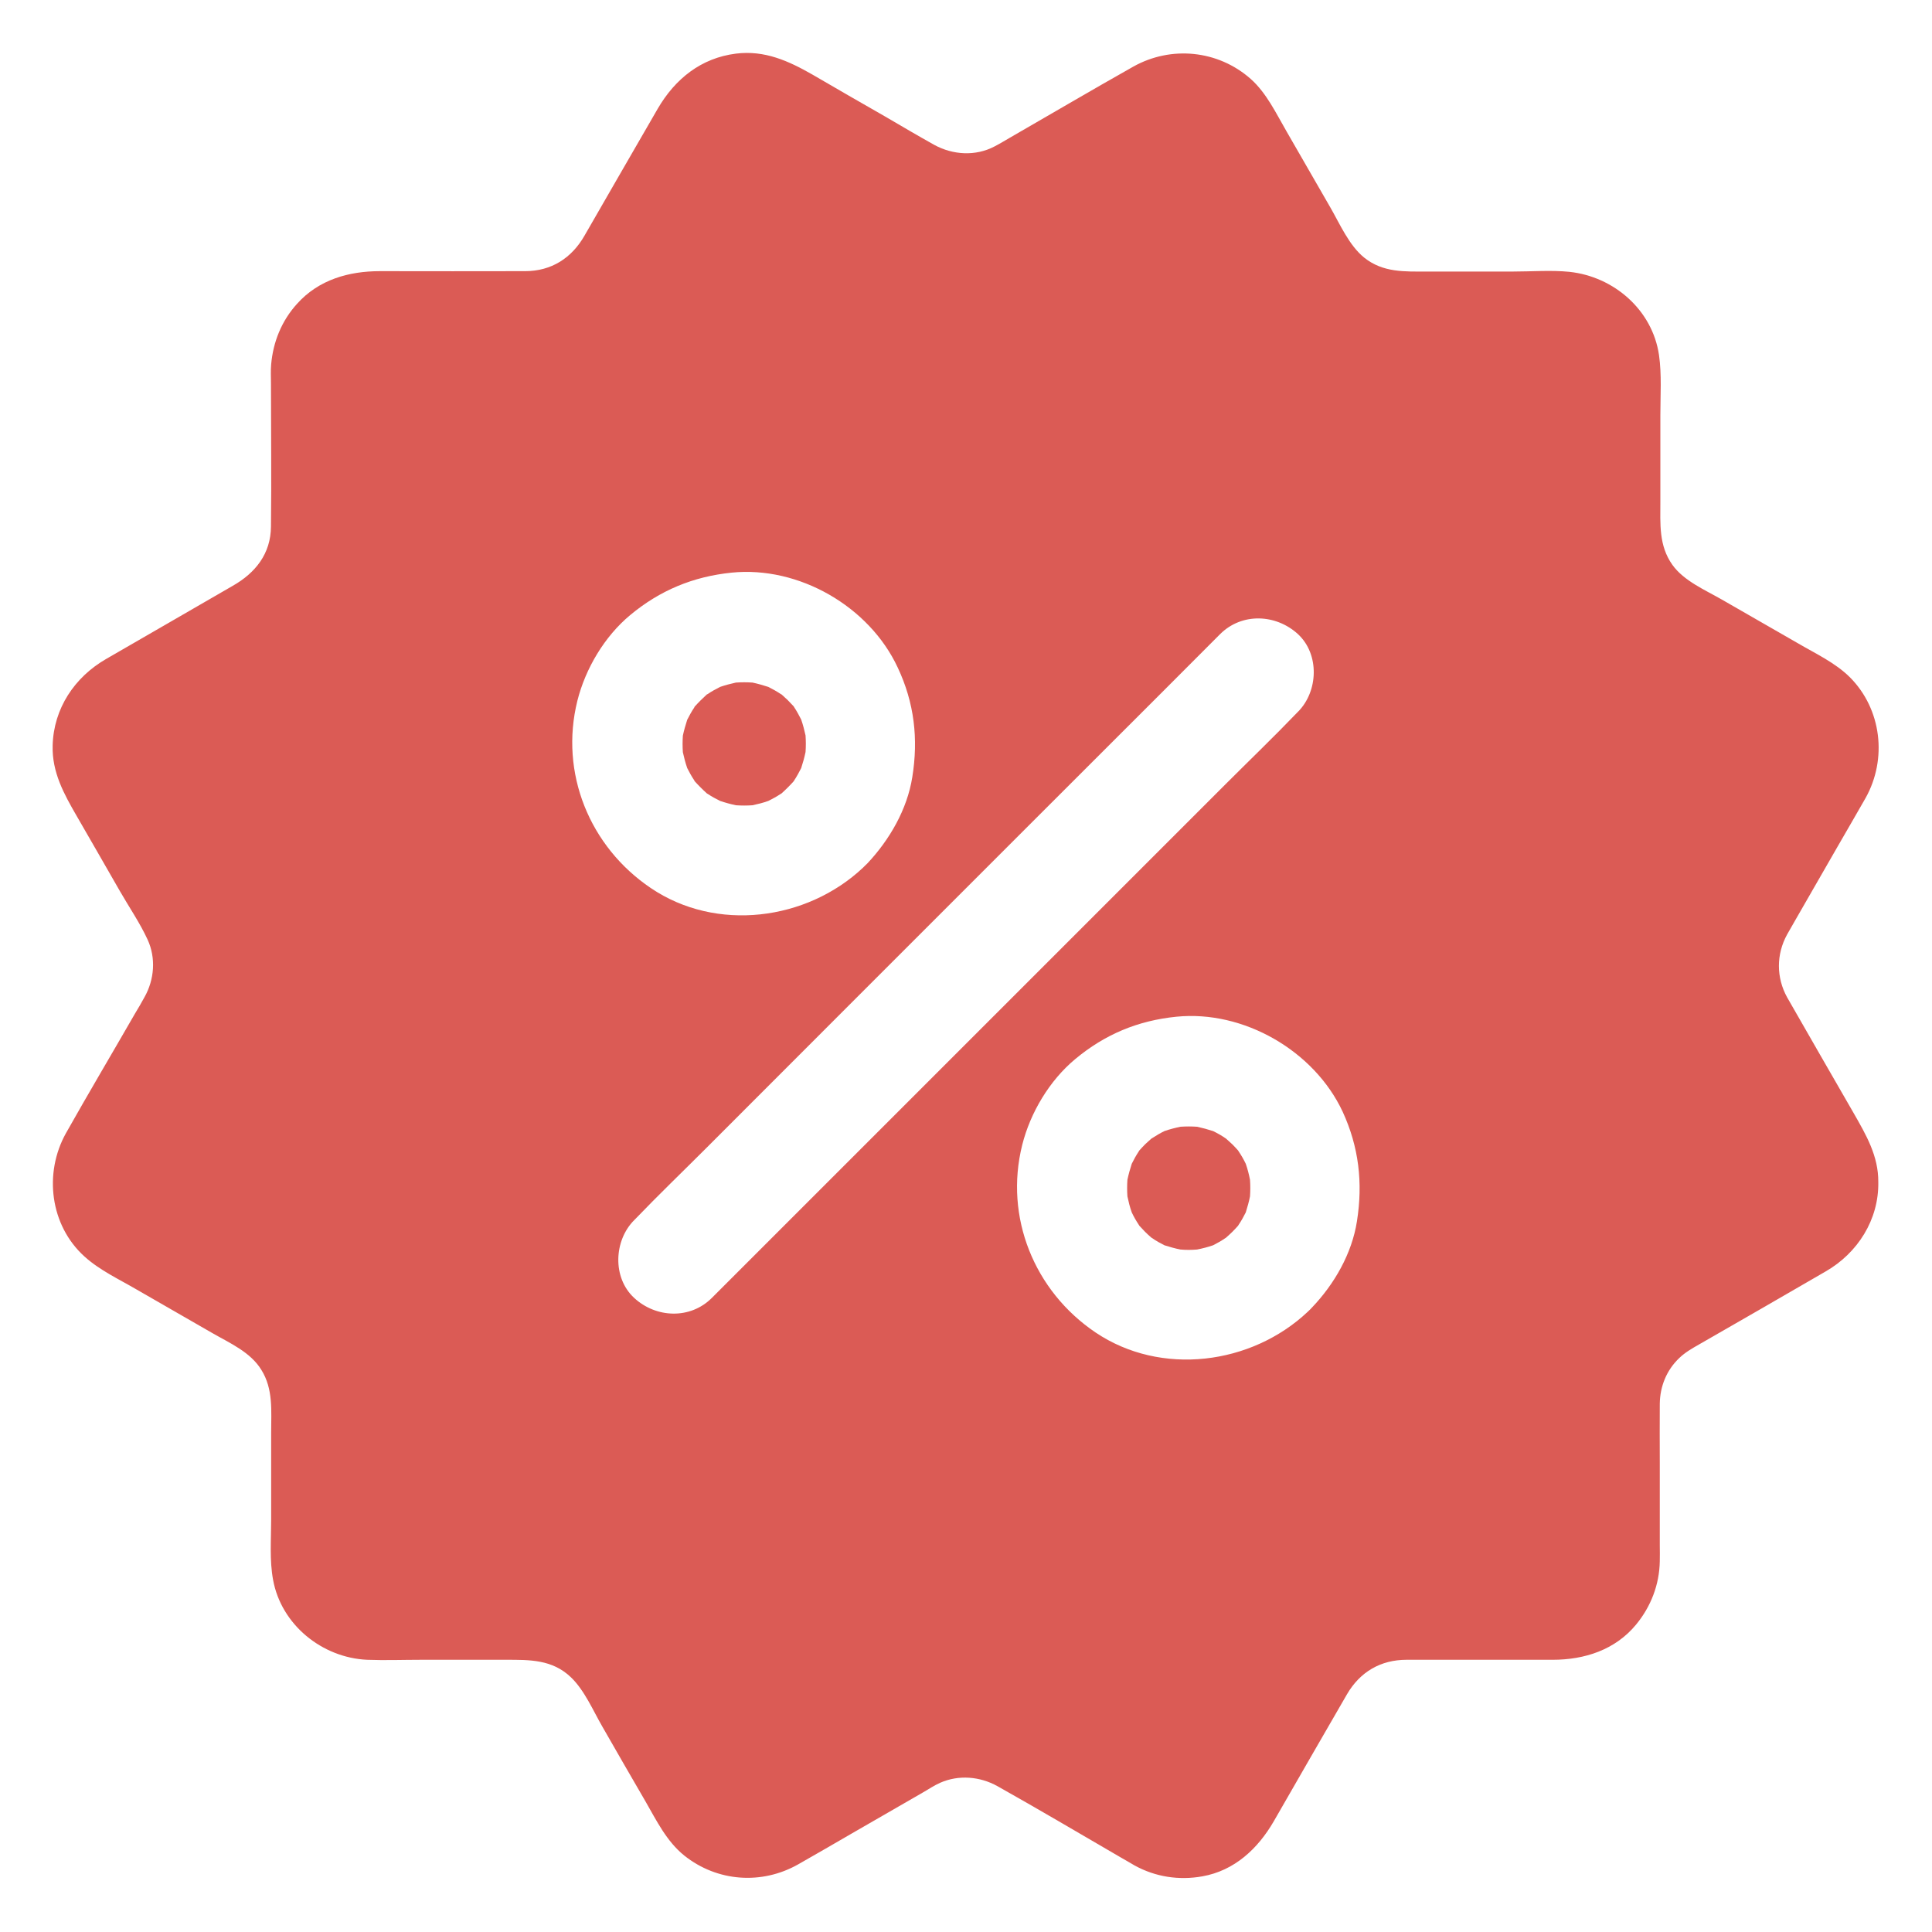 <svg xmlns="http://www.w3.org/2000/svg" fill="none" viewBox="0 0 20 20" height="20" width="20">
<g clip-path="url(#clip0_225_8312)">
<path fill="#DB5B55" d="M19.188 11.521C18.959 11.123 18.729 10.725 18.5 10.324C18.387 10.119 18.387 9.879 18.5 9.674C18.53 9.621 18.559 9.57 18.588 9.52C18.731 9.27 18.875 9.022 19.018 8.772C19.116 8.602 19.215 8.432 19.313 8.26C19.538 7.857 19.479 7.342 19.151 7.012C19 6.861 18.791 6.764 18.61 6.658L17.825 6.207C17.651 6.107 17.432 6.014 17.313 5.848C17.17 5.648 17.188 5.422 17.188 5.193V4.297C17.188 4.092 17.203 3.879 17.174 3.676C17.106 3.209 16.707 2.863 16.246 2.814C16.057 2.795 15.858 2.811 15.666 2.811H14.776C14.543 2.811 14.317 2.824 14.121 2.666C13.965 2.539 13.871 2.32 13.772 2.148C13.621 1.887 13.471 1.625 13.321 1.365C13.211 1.176 13.112 0.963 12.946 0.816C12.608 0.518 12.123 0.471 11.733 0.689C11.305 0.93 10.881 1.18 10.457 1.424C10.403 1.455 10.35 1.488 10.295 1.516C10.1 1.619 9.864 1.605 9.672 1.5C9.5 1.404 9.332 1.305 9.161 1.205C8.911 1.063 8.662 0.918 8.412 0.773C8.164 0.631 7.916 0.518 7.619 0.555C7.258 0.6 6.989 0.816 6.809 1.125C6.68 1.348 6.551 1.572 6.422 1.795C6.299 2.01 6.174 2.225 6.051 2.439C5.918 2.672 5.707 2.807 5.436 2.807C4.936 2.809 4.436 2.807 3.934 2.807C3.61 2.807 3.299 2.895 3.075 3.145C2.916 3.32 2.827 3.539 2.807 3.773C2.801 3.838 2.805 3.904 2.805 3.969C2.805 4.463 2.811 4.957 2.805 5.451C2.803 5.732 2.645 5.93 2.41 6.064C2.186 6.193 1.961 6.324 1.737 6.453L1.098 6.822C0.772 7.01 0.555 7.334 0.545 7.717C0.537 7.994 0.662 8.219 0.795 8.449C0.944 8.705 1.09 8.963 1.239 9.221C1.334 9.387 1.448 9.553 1.528 9.727C1.616 9.918 1.598 10.141 1.496 10.322C1.465 10.379 1.432 10.436 1.399 10.49C1.161 10.904 0.916 11.316 0.682 11.732C0.452 12.145 0.518 12.684 0.873 13.006C1.03 13.149 1.235 13.244 1.416 13.35C1.678 13.5 1.938 13.65 2.2 13.801C2.379 13.904 2.592 13.996 2.705 14.18C2.83 14.379 2.807 14.605 2.807 14.83V15.73C2.807 15.936 2.789 16.152 2.827 16.355C2.912 16.82 3.334 17.16 3.799 17.182C3.987 17.189 4.174 17.182 4.362 17.182H5.237C5.483 17.182 5.717 17.178 5.91 17.363C6.051 17.498 6.139 17.707 6.235 17.873C6.383 18.131 6.532 18.391 6.682 18.648C6.797 18.848 6.901 19.062 7.084 19.209C7.424 19.48 7.885 19.514 8.264 19.299C8.452 19.193 8.637 19.084 8.823 18.977L9.555 18.555C9.614 18.521 9.67 18.483 9.733 18.455C9.924 18.371 10.143 18.389 10.325 18.49C10.752 18.73 11.176 18.98 11.6 19.227C11.649 19.254 11.696 19.283 11.745 19.311C11.961 19.43 12.204 19.467 12.446 19.424C12.78 19.365 13.022 19.137 13.186 18.854C13.438 18.416 13.69 17.977 13.944 17.539C14.079 17.307 14.293 17.182 14.561 17.182H16.073C16.403 17.182 16.721 17.08 16.938 16.816C17.09 16.631 17.178 16.404 17.182 16.162C17.184 16.108 17.182 16.051 17.182 15.996V15.143C17.182 14.94 17.18 14.736 17.182 14.533C17.184 14.352 17.252 14.184 17.383 14.059C17.444 14 17.516 13.959 17.588 13.918C18.026 13.666 18.463 13.416 18.899 13.162C19.231 12.971 19.451 12.625 19.444 12.236C19.446 11.967 19.319 11.75 19.188 11.521ZM5.977 7.254C6.061 6.92 6.258 6.588 6.524 6.367C6.832 6.111 7.174 5.969 7.573 5.928C8.268 5.857 8.998 6.277 9.293 6.91C9.465 7.275 9.508 7.648 9.444 8.045C9.391 8.379 9.209 8.693 8.979 8.938L8.959 8.957L8.934 8.982C8.35 9.531 7.414 9.652 6.737 9.193C6.104 8.766 5.791 8.002 5.977 7.254ZM9.42 11.385L7.973 12.832L7.369 13.436C7.145 13.66 6.791 13.645 6.565 13.436C6.338 13.227 6.354 12.842 6.565 12.631L6.575 12.621C6.815 12.371 7.067 12.129 7.313 11.883L8.828 10.367L10.58 8.615L12.028 7.168L12.631 6.564C12.856 6.34 13.209 6.356 13.436 6.564C13.662 6.773 13.647 7.158 13.436 7.369L13.426 7.379C13.186 7.629 12.934 7.871 12.688 8.117L11.172 9.633L9.42 11.385ZM14.047 12.643C13.995 12.977 13.813 13.293 13.582 13.535L13.563 13.555L13.537 13.58C12.954 14.129 12.018 14.25 11.34 13.793C10.707 13.365 10.395 12.6 10.582 11.852C10.666 11.518 10.864 11.186 11.129 10.965C11.438 10.707 11.78 10.565 12.178 10.525C12.873 10.455 13.604 10.877 13.899 11.508C14.067 11.873 14.11 12.244 14.047 12.643Z"></path>
<path fill="#DB5B55" d="M8.339 7.785C8.339 7.787 8.339 7.787 8.339 7.785C8.327 7.842 8.312 7.896 8.294 7.951C8.272 7.994 8.249 8.037 8.222 8.078C8.22 8.082 8.218 8.084 8.216 8.088C8.196 8.109 8.177 8.131 8.155 8.152C8.134 8.174 8.112 8.193 8.091 8.213C8.089 8.215 8.085 8.217 8.081 8.219C8.04 8.246 7.997 8.27 7.954 8.291C7.899 8.311 7.845 8.324 7.79 8.336C7.733 8.34 7.675 8.34 7.618 8.336C7.562 8.324 7.507 8.309 7.454 8.291C7.411 8.27 7.368 8.246 7.327 8.219C7.323 8.217 7.319 8.215 7.317 8.213C7.296 8.193 7.274 8.174 7.253 8.152C7.231 8.131 7.212 8.109 7.192 8.088C7.19 8.086 7.188 8.082 7.187 8.078C7.159 8.037 7.136 7.994 7.114 7.951C7.095 7.896 7.081 7.842 7.069 7.787C7.065 7.73 7.065 7.672 7.069 7.615C7.081 7.559 7.097 7.504 7.114 7.451C7.136 7.408 7.159 7.365 7.187 7.324C7.188 7.32 7.19 7.316 7.192 7.314C7.212 7.293 7.231 7.271 7.253 7.25C7.274 7.229 7.296 7.209 7.317 7.189C7.321 7.188 7.323 7.186 7.327 7.184C7.368 7.156 7.411 7.133 7.454 7.111C7.509 7.092 7.563 7.078 7.618 7.066C7.675 7.062 7.733 7.062 7.79 7.066C7.847 7.078 7.901 7.094 7.954 7.111C7.997 7.133 8.04 7.156 8.081 7.184C8.085 7.186 8.089 7.188 8.091 7.189L8.155 7.248C8.177 7.27 8.196 7.291 8.216 7.312C8.218 7.316 8.22 7.318 8.222 7.322C8.249 7.363 8.272 7.406 8.294 7.449C8.313 7.504 8.327 7.559 8.339 7.613C8.343 7.672 8.343 7.729 8.339 7.785ZM12.94 12.385C12.929 12.441 12.913 12.496 12.896 12.551C12.874 12.594 12.851 12.637 12.823 12.678C12.821 12.682 12.819 12.684 12.817 12.688C12.798 12.709 12.778 12.732 12.757 12.752C12.735 12.773 12.714 12.793 12.692 12.812C12.69 12.815 12.687 12.816 12.683 12.818C12.642 12.846 12.601 12.869 12.558 12.891C12.503 12.91 12.448 12.924 12.392 12.935C12.335 12.94 12.276 12.94 12.22 12.935C12.163 12.924 12.108 12.908 12.054 12.891C12.011 12.869 11.968 12.846 11.929 12.818C11.925 12.816 11.923 12.815 11.919 12.812C11.898 12.793 11.874 12.773 11.854 12.752C11.833 12.73 11.813 12.709 11.794 12.688C11.792 12.684 11.79 12.682 11.788 12.678C11.761 12.637 11.737 12.596 11.716 12.551C11.696 12.496 11.683 12.441 11.671 12.385C11.667 12.328 11.667 12.27 11.671 12.213C11.683 12.156 11.698 12.102 11.716 12.047C11.737 12.004 11.761 11.961 11.788 11.92C11.79 11.916 11.792 11.912 11.794 11.91C11.813 11.889 11.833 11.867 11.854 11.846C11.876 11.824 11.898 11.807 11.919 11.787C11.923 11.785 11.925 11.783 11.929 11.781C11.97 11.754 12.011 11.73 12.054 11.709C12.108 11.69 12.163 11.676 12.22 11.664C12.276 11.66 12.335 11.66 12.392 11.664C12.448 11.676 12.503 11.691 12.558 11.709C12.601 11.73 12.644 11.754 12.683 11.781C12.687 11.783 12.69 11.785 12.692 11.787L12.757 11.846C12.778 11.867 12.798 11.889 12.817 11.91C12.819 11.914 12.821 11.916 12.823 11.92C12.851 11.961 12.874 12.002 12.896 12.047C12.915 12.102 12.929 12.156 12.94 12.213C12.944 12.27 12.944 12.326 12.94 12.385Z"></path>
</g>
<defs>
<clipPath id="clip0_225_8312">
<rect fill="white" height="20" width="20"></rect>
</clipPath>
</defs>
</svg>
